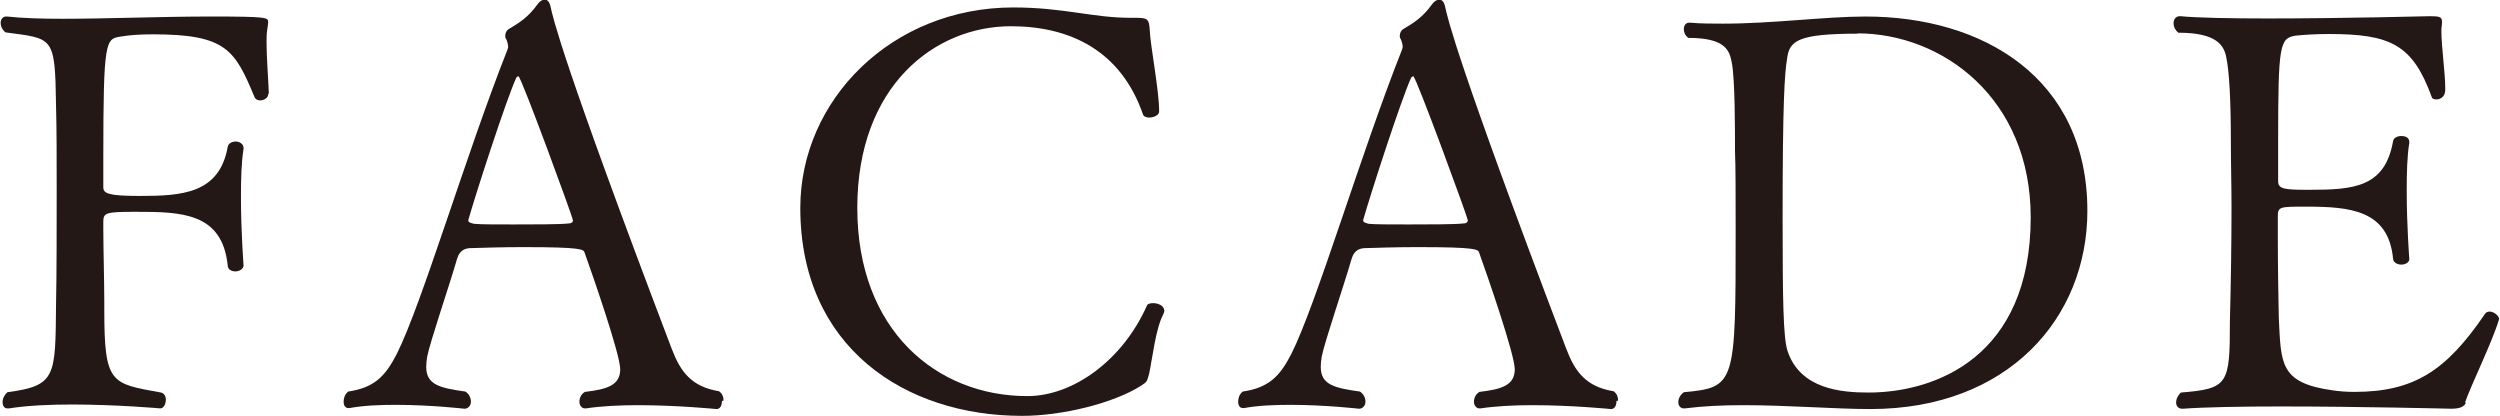 <?xml version="1.0" encoding="UTF-8"?>
<svg id="_レイヤー_2" data-name="レイヤー 2" xmlns="http://www.w3.org/2000/svg" width="77.19" height="12.85" viewBox="0 0 77.19 12.85">
  <defs>
    <style>
      .cls-1 {
        fill: #231815;
      }
    </style>
  </defs>
  <g id="contents">
    <g>
      <path class="cls-1" d="M8.28,2.91c0,.12-.14.19-.25.19-.07,0-.14-.03-.17-.1-.61-1.46-.87-1.94-3.14-1.94-.37,0-.71.02-1,.07-.46.07-.53.12-.53,3.72v.93c0,.19.14.27,1.12.27,1.31,0,2.46-.07,2.72-1.51.02-.12.14-.17.25-.17s.24.07.24.2v.03c-.07.42-.08.95-.08,1.5,0,1.05.08,2.09.08,2.09,0,.12-.14.19-.25.19s-.24-.05-.24-.19c-.17-1.63-1.44-1.65-2.84-1.65-.93,0-1,.03-1,.31v.22c0,.59.03,1.63.03,2.24v.24c0,2.31.2,2.29,1.75,2.57.1.02.15.12.15.22,0,.14-.07.27-.17.27,0,0-1.34-.12-2.72-.12-.7,0-1.39.03-1.95.12h-.05c-.1,0-.15-.08-.15-.19s.05-.22.15-.31c1.5-.2,1.48-.48,1.5-2.69.02-.99.02-2.31.02-3.59,0-.94,0-1.85-.02-2.57-.03-2.16-.08-2.06-1.56-2.26-.1-.08-.15-.19-.15-.29,0-.12.07-.2.17-.2h.03c.44.05,1.04.07,1.72.07,1.34,0,3.04-.07,4.56-.07,1.75,0,1.78.03,1.78.17,0,.07-.02.15-.03.25-.02.12-.02.24-.02.37,0,.48.05,1.07.07,1.56v.02Z"/>
      <path class="cls-1" d="M22.29,12.38c0,.14-.05.25-.17.25,0,0-1.21-.12-2.43-.12-.56,0-1.14.03-1.6.1h-.03c-.1,0-.17-.1-.17-.2,0-.12.05-.24.17-.31.68-.08,1.09-.2,1.09-.7,0-.46-.87-2.96-1.1-3.6-.03-.1-.08-.17-1.9-.17-.63,0-1.26.02-1.58.03-.17,0-.37.03-.46.34-.24.83-.83,2.55-.92,3.01-.02.12-.03.22-.03.32,0,.56.44.65,1.21.76.12.08.17.2.17.31,0,.12-.08.22-.2.22,0,0-1.04-.12-2.12-.12-.49,0-1,.02-1.43.1h-.03c-.1,0-.15-.08-.15-.2,0-.1.03-.22.14-.31.8-.12,1.14-.46,1.5-1.16.78-1.55,2.14-6.17,3.42-9.4,0-.02.02-.05.02-.07,0-.08-.03-.2-.07-.27-.02-.02-.02-.05-.02-.08,0-.08.03-.17.12-.22.32-.19.59-.36.87-.75.07-.1.15-.15.24-.15.07,0,.14.07.17.22.07.32.34,1.62,3.74,10.56.27.71.61,1.17,1.46,1.31.1.07.14.17.14.29ZM16.01,2.35s-.05.02-.07.05c-.31.68-1.24,3.55-1.48,4.39v.02c0,.07.12.08.17.1.19.02.68.02,1.22.02.68,0,1.41,0,1.7-.03.08,0,.14-.03.14-.1,0-.08-1.6-4.44-1.68-4.44Z"/>
      <path class="cls-1" d="M35.48,11.54c-.07.24-.05.24-.25.37-.83.53-2.41.93-3.67.93-3.62,0-6.85-2.12-6.85-6.42,0-3.33,2.82-6.19,6.58-6.19,1.55,0,2.45.32,3.62.32h.08c.43,0,.49,0,.51.39.02.48.29,1.85.29,2.5,0,.12-.17.19-.31.19-.08,0-.17-.03-.19-.1-.68-1.96-2.24-2.72-4.08-2.72-2.33,0-4.74,1.82-4.74,5.61s2.46,5.81,5.25,5.81c1.44,0,2.96-1.14,3.69-2.79.03-.07.12-.08.2-.08.15,0,.34.08.34.24,0,.03-.02.07-.03.1-.24.44-.34,1.39-.44,1.84Z"/>
      <path class="cls-1" d="M49.91,12.38c0,.14-.05.25-.17.25,0,0-1.21-.12-2.43-.12-.56,0-1.14.03-1.6.1h-.03c-.1,0-.17-.1-.17-.2,0-.12.05-.24.17-.31.68-.08,1.09-.2,1.09-.7,0-.46-.87-2.96-1.1-3.6-.03-.1-.08-.17-1.9-.17-.63,0-1.26.02-1.58.03-.17,0-.37.03-.46.34-.24.83-.83,2.55-.92,3.01-.02.12-.03.22-.03.32,0,.56.44.65,1.21.76.12.08.17.2.17.31,0,.12-.08.22-.2.22,0,0-1.04-.12-2.12-.12-.49,0-1,.02-1.43.1h-.03c-.1,0-.15-.08-.15-.2,0-.1.03-.22.14-.31.8-.12,1.14-.46,1.5-1.16.78-1.55,2.14-6.17,3.42-9.4,0-.02.02-.05.02-.07,0-.08-.03-.2-.07-.27-.02-.02-.02-.05-.02-.08,0-.08.03-.17.12-.22.32-.19.59-.36.87-.75.07-.1.15-.15.24-.15.07,0,.14.07.17.22.07.32.34,1.62,3.74,10.56.27.71.61,1.17,1.46,1.31.1.07.14.17.14.29ZM43.64,2.35s-.05.02-.07.05c-.31.68-1.24,3.55-1.48,4.39v.02c0,.07.12.08.17.1.19.02.68.02,1.22.02.68,0,1.41,0,1.7-.03.08,0,.14-.03.14-.1,0-.08-1.6-4.44-1.68-4.44Z"/>
      <path class="cls-1" d="M57.75,12.63c-1.09,0-2.55-.12-3.93-.12-.63,0-1.26.03-1.8.1h-.03c-.1,0-.17-.08-.17-.19s.05-.22.17-.31c1.6-.15,1.6-.24,1.6-5.03,0-.99,0-1.99-.02-2.4,0-.7,0-2.26-.1-2.75-.07-.37-.19-.76-1.34-.76-.1-.07-.14-.17-.14-.27s.05-.2.17-.2h.02c.34.03.68.03,1.02.03,1.53,0,3.15-.22,4.4-.22,3.62,0,6.85,1.89,6.85,6,0,3.31-2.45,6.12-6.7,6.12ZM57.36,1.04c-1.85,0-2.11.22-2.18.76-.08.46-.14,1.39-.14,4.93,0,2.55.02,3.69.15,4.1.39,1.19,1.67,1.29,2.5,1.29,2.06,0,5.01-1.09,5.01-5.41,0-3.69-2.74-5.68-5.35-5.68Z"/>
      <path class="cls-1" d="M76.14,12.43c-.05.12-.17.19-.46.19,0,0-2.8-.07-5.25-.07-1.22,0-2.36.02-3.03.07h-.02c-.12,0-.19-.08-.19-.19s.05-.22.15-.31c1.46-.12,1.51-.25,1.51-2.19.03-1.17.05-2.35.05-3.54,0-.68-.02-1.36-.02-2.04,0-1.22-.05-2.16-.14-2.57-.07-.39-.31-.77-1.48-.77-.1-.08-.15-.19-.15-.29,0-.12.07-.22.19-.22h.02c.53.05,1.55.07,2.7.07,2.28,0,5.01-.07,5.01-.07.29,0,.37.02.37.17v.03c0,.07-.02.15-.02.24,0,.54.12,1.26.12,1.82,0,.31-.26.31-.27.31-.07,0-.14-.02-.15-.08-.59-1.62-1.27-1.94-3.18-1.94-.37,0-.71.02-1.02.05-.49.08-.54.26-.54,3.25v1.24c0,.25.19.27.95.27,1.38,0,2.35-.07,2.6-1.51.02-.1.14-.15.25-.15.14,0,.25.05.25.19v.02c-.07.42-.08.95-.08,1.5,0,1.05.08,2.09.08,2.09,0,.1-.12.17-.25.17-.12,0-.24-.07-.25-.17-.14-1.51-1.31-1.62-2.69-1.62-.8,0-.87,0-.87.29v.71c0,.82.02,1.99.03,2.43.07,1.41.02,2.01,1.65,2.24.2.03.42.05.68.05,1.84,0,2.84-.65,4.03-2.4.03-.05.08-.08.15-.08.14,0,.29.14.29.22v.02c-.22.73-.88,2.06-1.05,2.57Z"/>
    </g>
  </g>
</svg>
